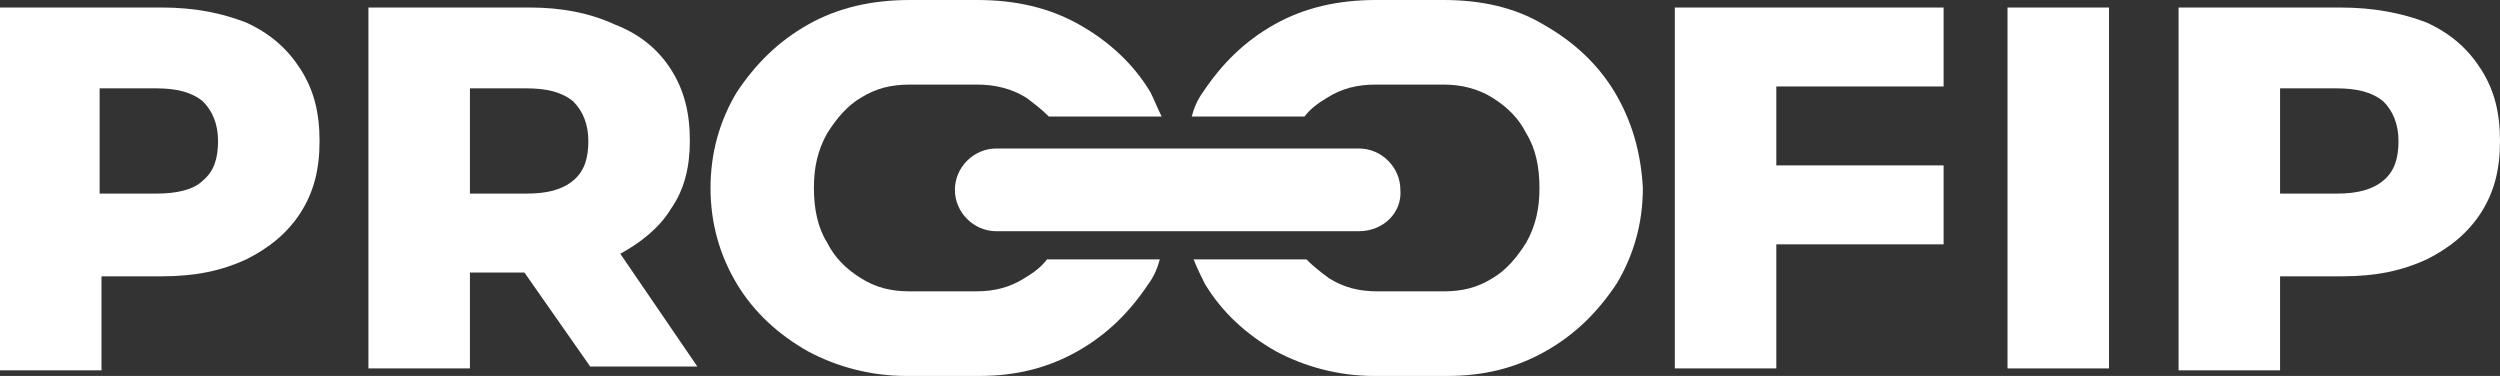 <?xml version="1.0" encoding="utf-8"?>
<!-- Generator: Adobe Illustrator 21.1.0, SVG Export Plug-In . SVG Version: 6.00 Build 0)  -->
<svg version="1.1" id="Layer_1" xmlns="http://www.w3.org/2000/svg" xmlns:xlink="http://www.w3.org/1999/xlink" x="0px" y="0px"
	 viewBox="0 0 133 20" style="enable-background:new 0 0 133 20;" xml:space="preserve">
<rect x="0" y="0" width="133" height="20" fill="#333333" stroke="none"/>
<style type="text/css">
	.st0{fill:#FFFFFF;}
</style>
<g id="Layer_1_1_">
</g>
<g>
	<path class="st0" d="M13.1,1.2c1.3,0.6,2.2,1.4,2.9,2.5c0.7,1.1,1,2.3,1,3.8s-0.3,2.7-1,3.8c-0.7,1.1-1.7,1.9-2.9,2.5
		c-1.3,0.6-2.7,0.9-4.5,0.9H5.4v5H0V0.4h8.6C10.4,0.4,11.8,0.7,13.1,1.2z M10.8,9.6c0.6-0.5,0.8-1.2,0.8-2.1c0-0.9-0.3-1.6-0.8-2.1
		c-0.6-0.5-1.4-0.7-2.5-0.7h-3v5.6h3C9.4,10.3,10.3,10.1,10.8,9.6z"/>
	<path class="st0" d="M27.9,14.5H25v5.1h-5.4V0.4h8.6c1.7,0,3.2,0.3,4.5,0.9C34,1.8,35,2.6,35.7,3.7c0.7,1.1,1,2.3,1,3.8
		c0,1.4-0.3,2.6-1,3.6c-0.6,1-1.6,1.8-2.7,2.4l4.1,6h-5.7L27.9,14.5z M30.5,5.4c-0.6-0.5-1.4-0.7-2.5-0.7h-3v5.6h3
		c1.1,0,1.9-0.2,2.5-0.7c0.6-0.5,0.8-1.2,0.8-2.1C31.3,6.6,31,5.9,30.5,5.4z"/>
	<path class="st0" d="M94.5,4.6v4.2h8.9V13h-8.9v6.6h-5.4V0.4h14.3v4.2H94.5z"/>
	<path class="st0" d="M106.8,0.4h5.4v19.2h-5.4V0.4z"/>
	<path class="st0" d="M129.1,1.2c1.3,0.6,2.2,1.4,2.9,2.5c0.7,1.1,1,2.3,1,3.8s-0.3,2.7-1,3.8c-0.7,1.1-1.7,1.9-2.9,2.5
		c-1.3,0.6-2.7,0.9-4.5,0.9h-3.3v5h-5.4V0.4h8.6C126.3,0.4,127.8,0.7,129.1,1.2z M126.8,9.6c0.6-0.5,0.8-1.2,0.8-2.1
		c0-0.9-0.3-1.6-0.8-2.1c-0.6-0.5-1.4-0.7-2.5-0.7h-3v5.6h3C125.4,10.3,126.2,10.1,126.8,9.6z"/>
	<path class="st0" d="M85.9,4.9c-0.9-1.5-2.2-2.7-3.8-3.6C80.6,0.4,78.8,0,76.8,0v0h-3.6v0c-2,0-3.8,0.4-5.4,1.3
		c-1.6,0.9-2.8,2.1-3.8,3.6c-0.3,0.4-0.5,0.9-0.6,1.3h6c0.3-0.4,0.7-0.7,1.2-1c0.8-0.5,1.6-0.7,2.6-0.7v0h3.6c0.9,0,1.8,0.2,2.6,0.7
		c0.8,0.5,1.4,1.1,1.8,1.9c0.5,0.8,0.7,1.8,0.7,2.9s-0.2,2-0.7,2.9c-0.5,0.8-1.1,1.5-1.8,1.9c-0.8,0.5-1.6,0.7-2.6,0.7c0,0,0,0,0,0
		v0h-3.5v0c0,0,0,0,0,0c-1,0-1.8-0.2-2.6-0.7c-0.4-0.3-0.8-0.6-1.2-1h-6c0.2,0.5,0.4,0.9,0.6,1.3c0.9,1.5,2.2,2.7,3.8,3.6
		c1.5,0.8,3.3,1.3,5.2,1.3H77c1.9,0,3.6-0.4,5.2-1.3c1.6-0.9,2.8-2.1,3.8-3.6c0.9-1.5,1.4-3.2,1.4-5.1C87.3,8.1,86.8,6.4,85.9,4.9z"
		/>
	<path class="st0" d="M55.7,13.8c-0.3,0.4-0.7,0.7-1.2,1c-0.8,0.5-1.6,0.7-2.6,0.7c0,0,0,0,0,0v0h-3.5v0c0,0,0,0,0,0
		c-1,0-1.8-0.2-2.6-0.7c-0.8-0.5-1.4-1.1-1.8-1.9c-0.5-0.8-0.7-1.8-0.7-2.9s0.2-2,0.7-2.9c0.5-0.8,1.1-1.5,1.8-1.9
		c0.8-0.5,1.6-0.7,2.6-0.7v0H52c0.9,0,1.8,0.2,2.6,0.7c0.4,0.3,0.8,0.6,1.2,1h6c-0.2-0.4-0.4-0.9-0.6-1.3c-0.9-1.5-2.2-2.7-3.8-3.6
		C55.8,0.4,54,0,52,0v0h-3.6v0c-2,0-3.8,0.4-5.4,1.3c-1.6,0.9-2.8,2.1-3.8,3.6c-0.9,1.5-1.4,3.2-1.4,5.1c0,1.9,0.5,3.6,1.4,5.1
		c0.9,1.5,2.2,2.7,3.8,3.6c1.5,0.8,3.3,1.3,5.2,1.3h3.9c1.9,0,3.6-0.4,5.2-1.3c1.6-0.9,2.8-2.1,3.8-3.6c0.3-0.4,0.5-0.9,0.6-1.3
		H55.7z"/>
	<path class="st0" d="M72.3,12.3H53c-1.2,0-2.2-1-2.2-2.2v0c0-1.2,1-2.2,2.2-2.2h19.3c1.2,0,2.2,1,2.2,2.2v0
		C74.6,11.3,73.6,12.3,72.3,12.3z"/>
</g>
</svg>
